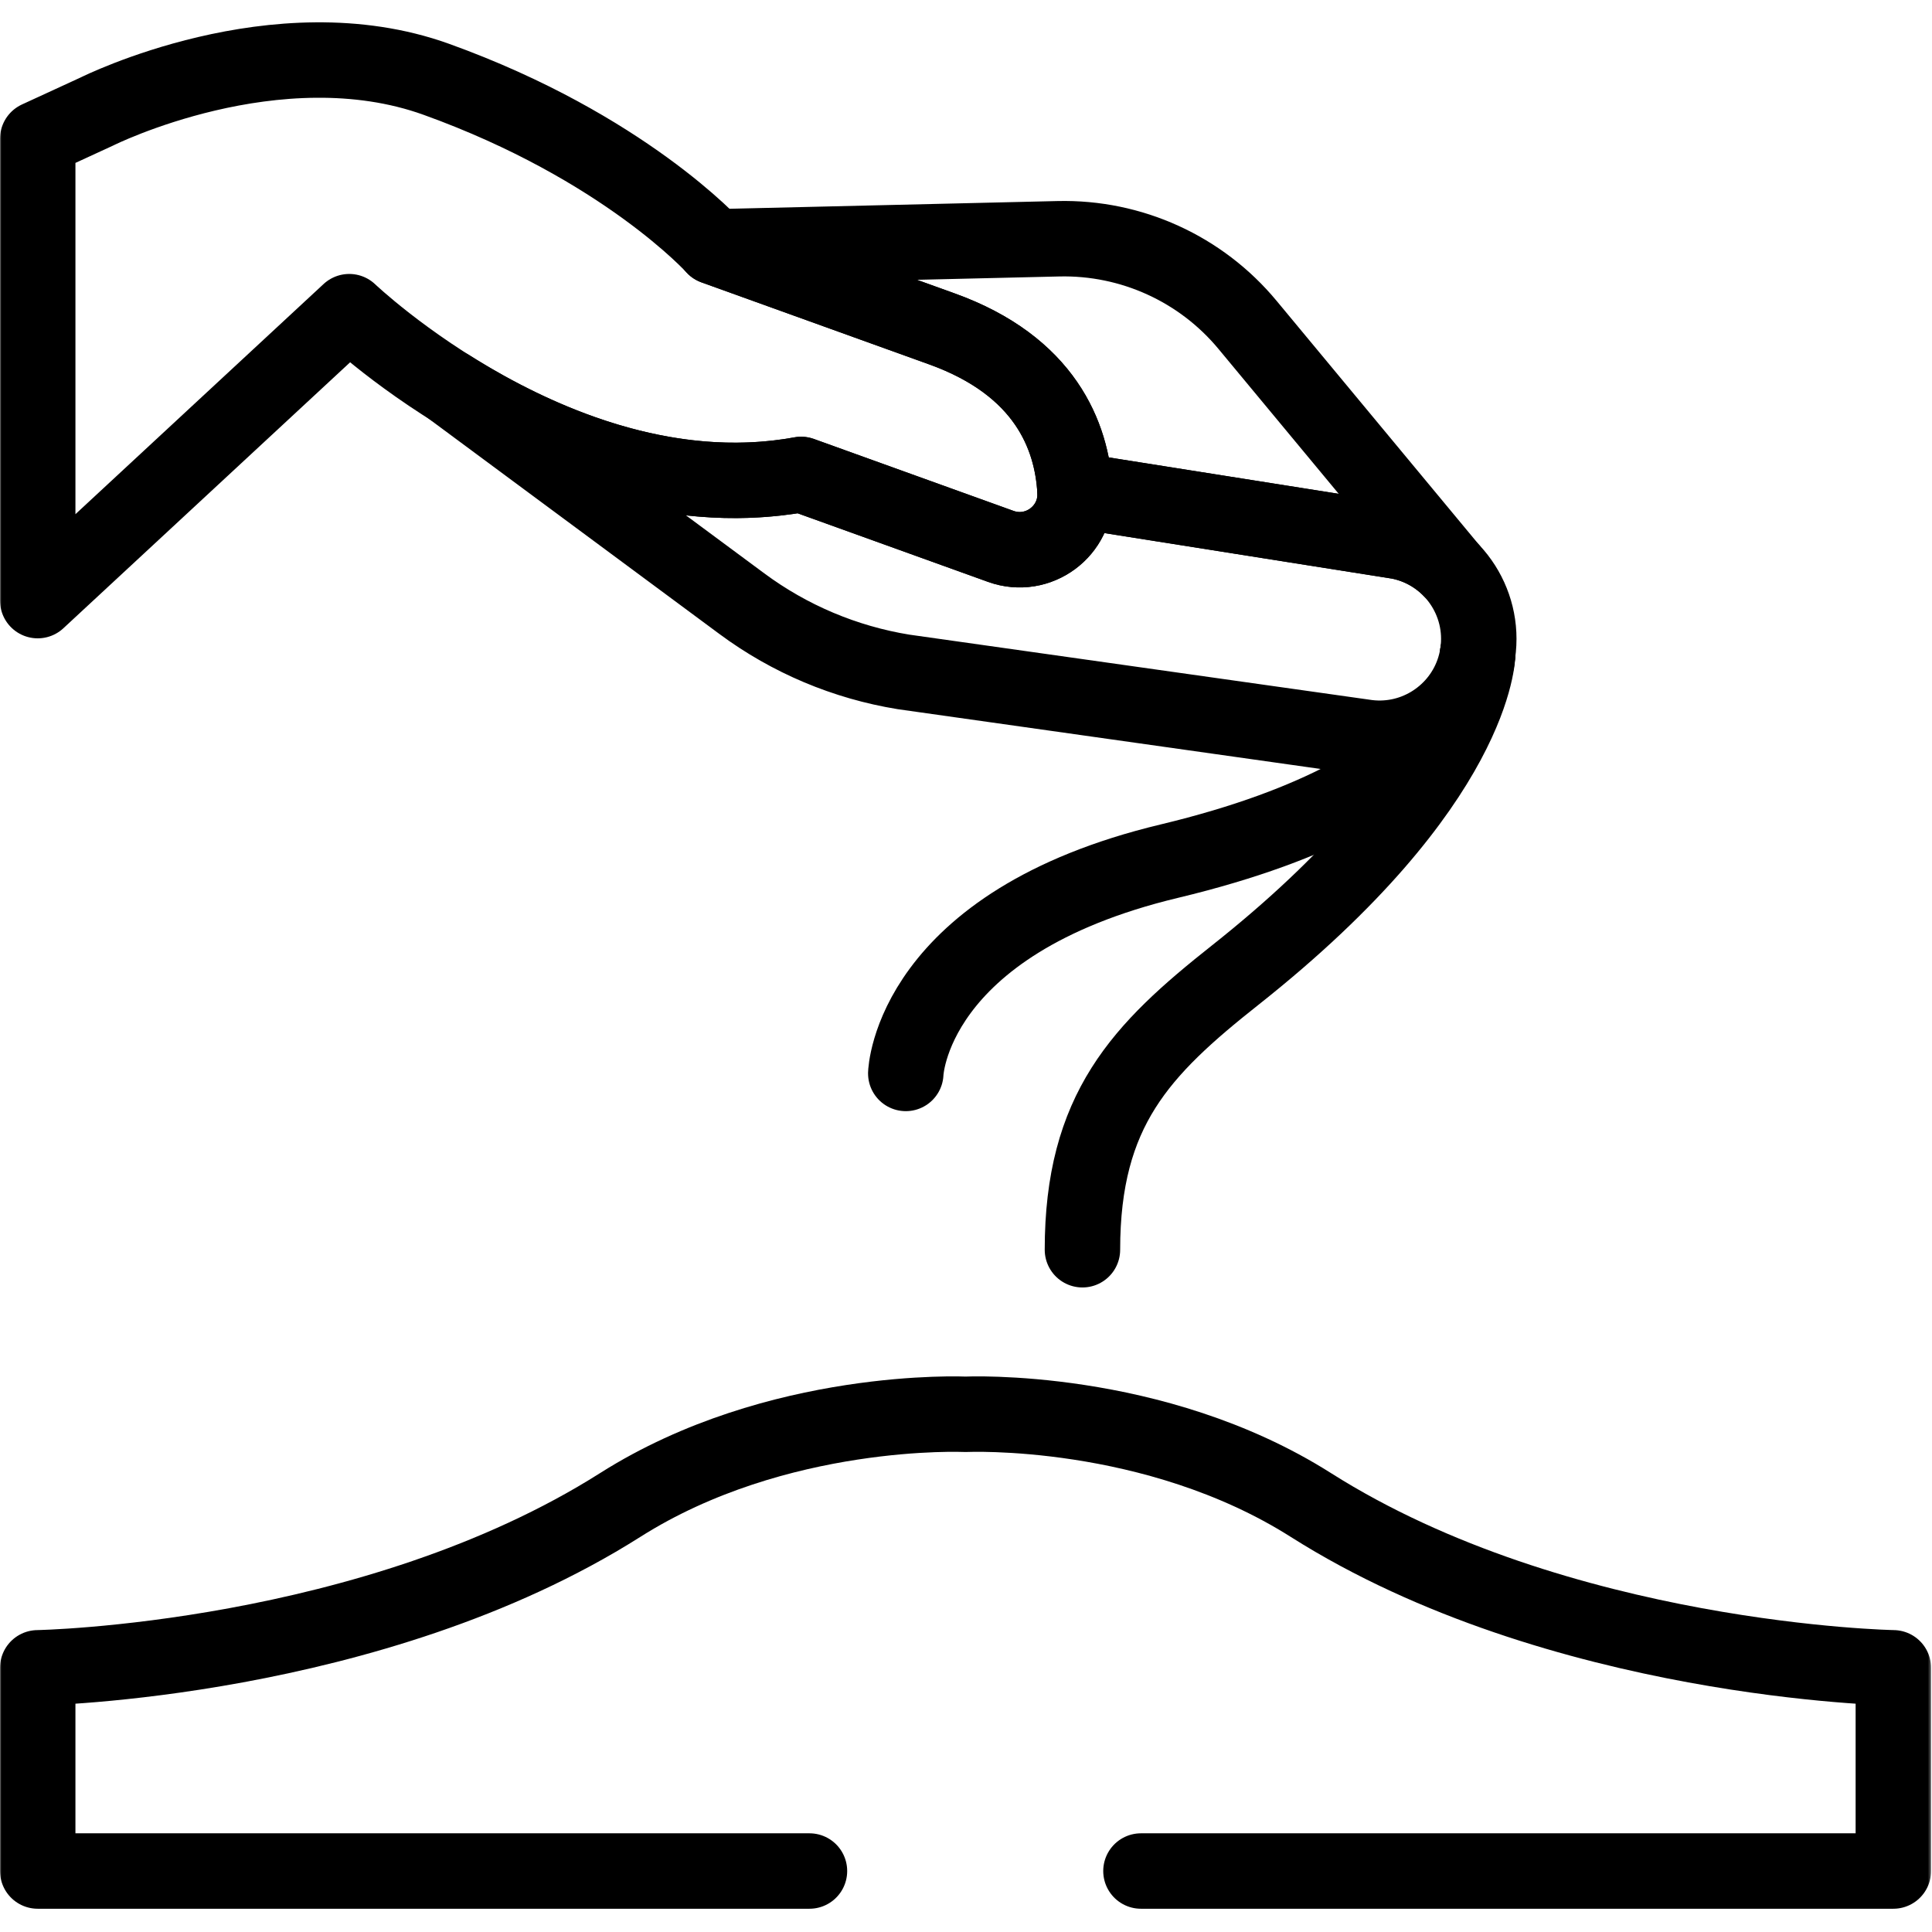 <svg width="683" height="683" viewBox="0 0 683 683" fill="none" xmlns="http://www.w3.org/2000/svg">
<mask id="mask0_21_16" style="mask-type:luminance" maskUnits="userSpaceOnUse" x="0" y="0" width="683" height="683">
<path d="M0 -0H682.667V682.667H0V-0Z" fill="white"/>
</mask>
<g mask="url(#mask0_21_16)">
<path d="M380.036 173.511C378.919 154.114 369.519 129.435 332.992 116.275C267.064 92.526 252.484 87.273 252.484 87.273C252.484 87.273 220.664 51.966 154.279 28.05C97.727 7.677 34.316 39.389 34.316 39.389L13.334 49.05V212.33L123.464 110.181C123.464 110.181 199.75 182.971 283.211 167.73L353.787 193.155C367.054 197.934 380.847 187.59 380.036 173.511Z" stroke="black" stroke-width="26.667" stroke-miterlimit="10" stroke-linecap="round" stroke-linejoin="round"/>
<path d="M520.691 237.809C515.082 253.382 499.003 263.279 482.049 260.523L319.43 237.535C298.733 234.171 279.149 225.919 262.298 213.438L159.137 137.051C189.231 155.989 235.026 176.534 283.211 167.73L353.794 193.159C366.95 197.898 380.803 187.749 380.055 173.785C380.047 173.629 380.038 173.473 380.029 173.315L494.541 191.442C512.886 195.095 525.138 212.509 522.398 231.022C522.051 233.379 521.469 235.651 520.691 237.809Z" stroke="black" stroke-width="26.667" stroke-miterlimit="10" stroke-linecap="round" stroke-linejoin="round"/>
<path d="M494.538 191.444L380.031 173.309C380.031 173.391 380.044 173.457 380.044 173.537L380.031 173.511C378.924 154.111 369.523 129.431 332.991 116.271C267.07 92.524 252.483 87.271 252.483 87.271L374.176 84.404C399.951 83.804 424.576 95.017 441.031 114.857L512.843 201.391C508.044 196.457 501.764 192.884 494.538 191.444Z" stroke="black" stroke-width="26.667" stroke-miterlimit="10" stroke-linecap="round" stroke-linejoin="round"/>
<path d="M403.349 661.444H669.333V589.603C669.333 589.603 551.045 587.565 463.406 532.039C407.9 496.872 341.333 499.981 341.333 499.981C341.333 499.981 274.766 496.872 219.261 532.039C131.621 587.565 13.333 589.603 13.333 589.603V661.444H286.162" stroke="black" stroke-width="26.667" stroke-miterlimit="10" stroke-linecap="round" stroke-linejoin="round"/>
<path d="M522.398 231.022C522.398 231.022 522.398 278.308 413.37 304.434C321.805 326.375 320.21 379.48 320.21 379.48" stroke="black" stroke-width="26.667" stroke-miterlimit="10" stroke-linecap="round" stroke-linejoin="round"/>
<path d="M522.398 231.022C522.398 231.022 522.398 276.85 436.632 344.746C403.316 371.118 382.664 392.33 382.664 441.81" stroke="black" stroke-width="26.667" stroke-miterlimit="10" stroke-linecap="round" stroke-linejoin="round"/>
</g>
</svg>
